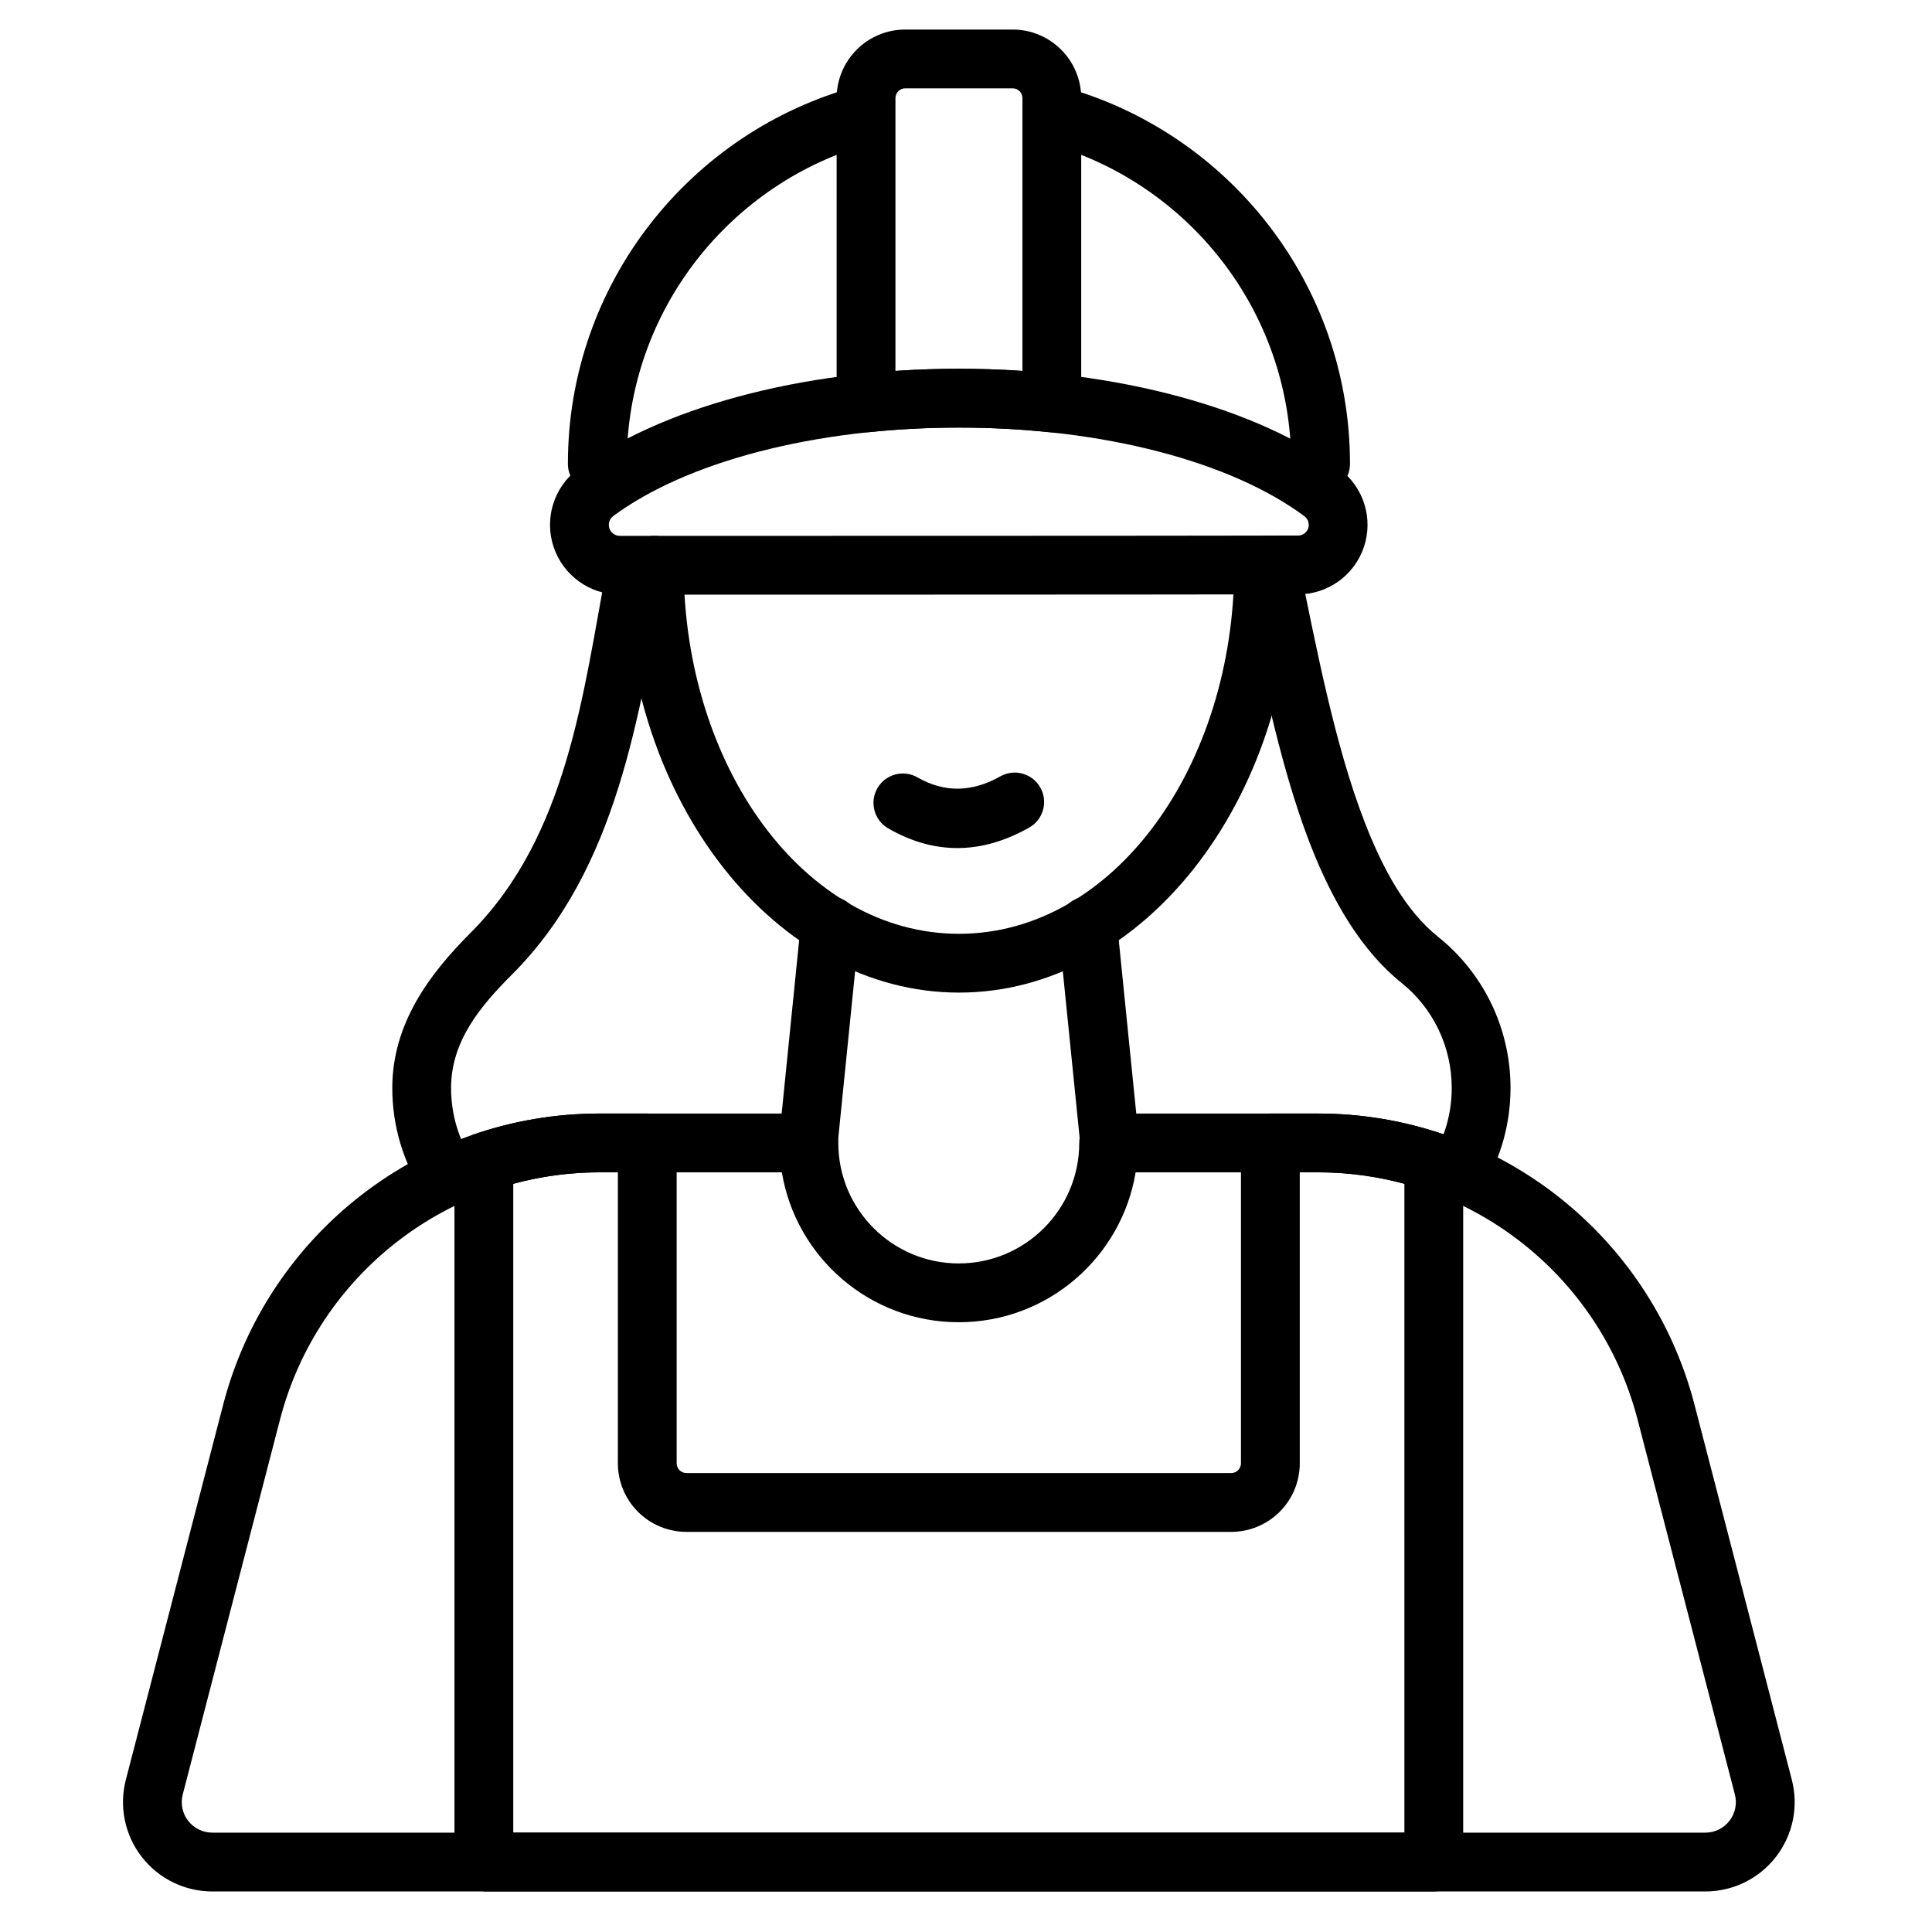 <?xml version="1.0" encoding="UTF-8"?>
<!-- Uploaded to: ICON Repo, www.svgrepo.com, Generator: ICON Repo Mixer Tools -->
<svg fill="#000000" width="800px" height="800px" version="1.1" viewBox="144 144 512 512" xmlns="http://www.w3.org/2000/svg">
 <g fill-rule="evenodd">
  <path d="m269.21 451.65c-3.594-5.574-5.672-12.211-5.672-19.328 0-12.523 7.941-21.855 16.176-30.094 28.074-28.066 33.59-69.117 40.383-104.88 0.805-4.227-1.973-8.305-6.195-9.109-4.227-0.801-8.309 1.973-9.109 6.203-6.242 32.871-10.293 70.977-36.094 96.773-11.098 11.098-20.738 24.23-20.738 41.109 0 10.227 2.992 19.758 8.156 27.762 2.328 3.613 7.152 4.664 10.766 2.332 3.613-2.328 4.66-7.152 2.332-10.766zm203.53-156.34c4.969 23.828 9.988 50.449 18.355 72.102 6.035 15.617 13.902 28.711 24.301 37.039 8.16 6.535 13.328 16.621 13.328 27.875 0 6.637-1.812 12.855-4.965 18.184-2.191 3.699-0.965 8.48 2.731 10.672 3.699 2.191 8.48 0.965 10.672-2.731 4.535-7.656 7.141-16.59 7.141-26.125 0-16.168-7.449-30.656-19.172-40.039-8.496-6.805-14.574-17.73-19.508-30.488-8.082-20.914-12.836-46.656-17.633-69.664-0.879-4.211-5.008-6.914-9.219-6.035-4.207 0.879-6.914 5.008-6.035 9.215z"/>
  <path d="m365.94 447.67 5.809-57.508c0.438-4.281-2.691-8.102-6.965-8.539-4.281-0.43-8.102 2.691-8.535 6.969l-5.809 57.512c-0.438 4.273 2.691 8.102 6.965 8.535 4.281 0.43 8.102-2.691 8.535-6.969zm58.582-57.508 5.809 57.508c0.43 4.281 4.254 7.402 8.535 6.969 4.273-0.43 7.402-4.258 6.965-8.535l-5.809-57.512c-0.43-4.281-4.254-7.402-8.535-6.969-4.273 0.438-7.394 4.258-6.965 8.539z"/>
  <path d="m471.1 293.8c0 53.418-32.059 97.668-72.965 97.668-40.914 0-72.969-44.246-72.969-97.668 0-4.301-3.492-7.789-7.789-7.789s-7.789 3.492-7.789 7.789c0 62.992 40.309 113.25 88.551 113.25 48.234 0 88.547-50.258 88.547-113.25 0-4.301-3.492-7.789-7.789-7.789-4.301 0-7.789 3.492-7.789 7.789z"/>
  <path d="m379.38 363.53c12.438 7.148 24.906 6.824 37.363-0.207 3.746-2.113 5.07-6.871 2.957-10.617s-6.867-5.07-10.609-2.957c-7.316 4.129-14.637 4.465-21.938 0.27-3.731-2.144-8.496-0.855-10.637 2.871-2.144 3.723-0.855 8.492 2.867 10.637z"/>
  <path d="m421.22 181.94c37.418 10.152 64.965 44.383 64.965 84.992 0 4.301 3.492 7.789 7.789 7.789 4.301 0 7.789-3.492 7.789-7.789 0-47.801-32.43-88.082-76.469-100.03-4.148-1.129-8.43 1.324-9.559 5.473-1.129 4.148 1.328 8.434 5.481 9.562zm-111.14 84.992c0-40.609 27.555-74.84 64.965-84.992 4.148-1.129 6.606-5.41 5.481-9.562-1.129-4.148-5.406-6.602-9.559-5.473-44.039 11.945-76.469 52.23-76.469 100.03 0 4.301 3.492 7.789 7.789 7.789 4.301 0 7.789-3.492 7.789-7.789z"/>
  <path d="m365.72 250.78c0 2.207 0.934 4.312 2.578 5.785 1.637 1.48 3.828 2.191 6.019 1.965 7.672-0.801 15.641-1.219 23.809-1.219 8.176 0 16.148 0.422 23.812 1.219 2.191 0.23 4.383-0.484 6.019-1.957 1.641-1.48 2.578-3.582 2.578-5.793v-80.77c0-10.039-8.141-18.18-18.18-18.18h-28.457c-10.039 0-18.18 8.141-18.18 18.18zm15.582-8.488v-72.285c0-1.434 1.164-2.598 2.598-2.598h28.457c1.434 0 2.598 1.164 2.598 2.598v72.285c-5.496-0.375-11.113-0.566-16.828-0.566-5.707 0-11.328 0.191-16.824 0.566z"/>
  <path d="m308.27 301.59c42.902 0 136.83 0 179.74-0.082 7.914 0 14.953-5.074 17.457-12.594 2.504-7.519-0.082-15.805-6.43-20.559-0.004 0-0.004-0.004-0.012-0.012-21.164-15.801-58.414-26.613-100.9-26.613-42.469 0-79.711 10.805-100.92 26.531-0.012 0.004-0.02 0.016-0.031 0.02-6.379 4.773-8.984 13.098-6.465 20.656 2.519 7.562 9.594 12.656 17.566 12.652zm0-15.582h-0.004c-1.258 0-2.375-0.801-2.773-1.996-0.391-1.18 0.012-2.477 0.992-3.234 19.258-14.262 53.16-23.465 91.648-23.465 38.488 0 72.387 9.199 91.57 23.512 0.973 0.73 1.371 2.004 0.988 3.164-0.383 1.16-1.469 1.938-2.691 1.938h-0.016c-42.898 0.082-136.81 0.082-179.71 0.082z"/>
  <path d="m437.8 439.1c-4.305 0-7.789 3.492-7.789 7.789 0 17.621-14.309 31.934-31.926 31.934-17.621 0-31.926-14.309-31.926-31.934 0-4.301-3.492-7.789-7.789-7.789h-55.465c-46.957 0-87.98 31.734-99.77 77.188-9.23 35.566-19.695 75.895-25.781 99.348-1.844 7.094-0.297 14.637 4.188 20.434 4.488 5.797 11.402 9.188 18.723 9.188h395.67c7.328 0 14.242-3.391 18.723-9.188 4.481-5.797 6.031-13.34 4.188-20.434-6.086-23.457-16.547-63.781-25.777-99.348-11.797-45.453-52.816-77.188-99.773-77.188h-55.488zm7.152 15.582h48.336c39.859 0 74.68 26.941 84.691 65.52 9.23 35.566 19.695 75.895 25.781 99.348 0.629 2.422 0.098 5-1.434 6.981-1.531 1.98-3.894 3.141-6.398 3.141h-395.67c-2.504 0-4.867-1.164-6.398-3.141-1.531-1.98-2.062-4.559-1.43-6.981l25.777-99.348c10.016-38.582 44.832-65.52 84.691-65.52h48.309c3.723 22.52 23.305 39.723 46.875 39.723 23.566 0 43.152-17.203 46.871-39.723z"/>
  <path d="m272.23 645.25h251.74c4.301 0 7.789-3.492 7.789-7.789v-185.51c0-3.336-2.125-6.301-5.281-7.375-10.477-3.562-21.652-5.481-33.188-5.481h-12.633c-4.301 0-7.789 3.492-7.789 7.789v84.898c0 0.691-0.27 1.352-0.758 1.84-0.488 0.484-1.148 0.758-1.84 0.758h-144.35c-0.691 0-1.352-0.273-1.84-0.758-0.484-0.488-0.758-1.148-0.758-1.84v-84.898c0-4.301-3.492-7.789-7.789-7.789h-12.633c-11.535 0-22.715 1.918-33.184 5.481-3.156 1.074-5.281 4.039-5.281 7.375v185.51zm7.789-15.582v-171.95c7.328-1.984 15.012-3.039 22.883-3.039h4.84v77.109c0 4.82 1.918 9.449 5.324 12.855s8.035 5.324 12.855 5.324h144.35c4.824 0 9.449-1.918 12.855-5.324 3.414-3.406 5.324-8.035 5.324-12.855v-77.109h4.84c7.875 0 15.555 1.055 22.883 3.039 0.004 0 0.004 171.95 0.004 171.95h-236.16z"/>
 </g>
</svg>